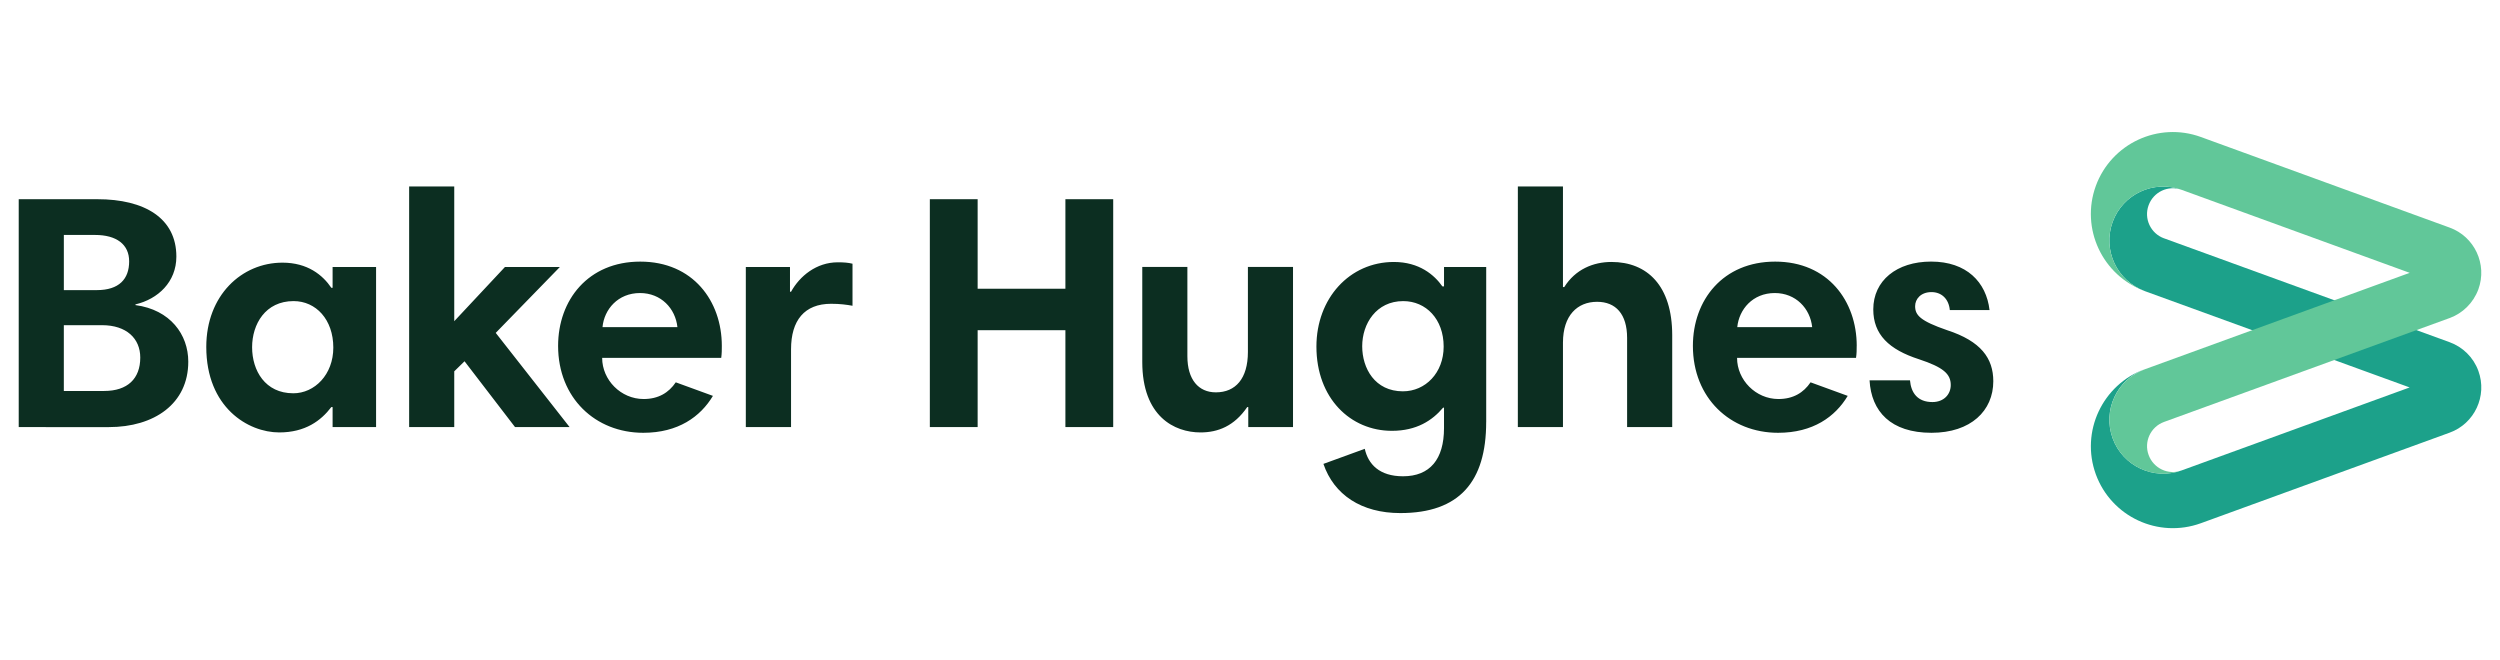 <?xml version="1.0" encoding="UTF-8"?>
<svg id="a" xmlns="http://www.w3.org/2000/svg" width="151.464" height="40" viewBox="0 0 151.464 40">
  <defs>
    <style>
      .f {
        fill: #1ca18a;
      }

      .g {
        fill: #0c2e21;
      }

      .h {
        fill: #61c799;
      }
    </style>
  </defs>
  <g id="b">
    <path id="c" class="f" d="M131.109,14.44c-.814-.297-1.232-1.196-.934-2.004.297-.814,1.189-1.232,2.004-.935-1.692-.616-3.568.255-4.184,1.947-.616,1.699.255,3.568,1.954,4.191l16.042,5.834-13.812,5.027c-1.692.616-3.568-.255-4.184-1.947-.616-1.699.255-3.568,1.954-4.191-2.577.942-3.908,3.795-2.973,6.372.942,2.577,3.788,3.901,6.365,2.966l15.072-5.487c1.508-.545,2.294-2.223,1.742-3.738-.305-.842-.963-1.458-1.742-1.742l-17.303-6.294Z" />
    <path id="d" class="h" d="M145.99,16.529l-13.812-5.027c-1.692-.616-3.568.255-4.184,1.947-.616,1.699.255,3.568,1.954,4.184-2.577-.935-3.908-3.788-2.973-6.365.942-2.577,3.795-3.908,6.372-2.966l15.065,5.487c1.508.545,2.294,2.223,1.742,3.738-.311.842-.963,1.458-1.742,1.742l-17.302,6.294c-.814.297-1.232,1.196-.934,2.004.297.814,1.196,1.232,2.004.935-1.692.616-3.568-.255-4.184-1.947-.616-1.699.255-3.568,1.954-4.184l16.042-5.841" />
    <path id="e" class="g" d="M6.182,19.701h-2.315v3.986h2.443c1.416,0,2.188-.743,2.188-2.025,0-1.154-.835-1.961-2.315-1.961M5.758,14.235h-1.89v3.342h1.996c1.352,0,1.961-.673,1.961-1.742,0-1.034-.772-1.6-2.067-1.6M1.134,12.069h4.765c2.86,0,4.786,1.147,4.786,3.476,0,1.543-1.119,2.577-2.478,2.896v.043c2.11.283,3.2,1.784,3.2,3.427,0,2.549-2.06,3.965-4.814,3.965H1.134v-13.805ZM36.504,19.821h4.538c-.12-1.133-.991-2.067-2.266-2.067-1.338,0-2.173.991-2.273,2.067M43.732,20.954c0,.227,0,.467-.036.729h-7.214c0,1.338,1.133,2.492,2.513,2.492.892,0,1.522-.382,1.947-1.012l2.251.821c-.758,1.267-2.11,2.237-4.219,2.237-2.896,0-5.161-2.103-5.161-5.267,0-2.775,1.819-5.104,4.977-5.104,3.2,0,4.942,2.393,4.942,5.104M118.131,18.787c-.064-.687-.51-1.09-1.111-1.09-.651,0-.991.425-.991.85,0,.545.297.892,1.94,1.458,2.046.665,2.796,1.699,2.796,3.094,0,1.784-1.359,3.122-3.745,3.122-2.471,0-3.646-1.296-3.752-3.179h2.45c.064.765.467,1.317,1.359,1.317.694,0,1.111-.467,1.111-1.034,0-.673-.46-1.076-1.919-1.558-1.827-.588-2.775-1.501-2.775-3.023,0-1.742,1.416-2.896,3.504-2.896,2.145,0,3.342,1.239,3.54,2.938h-2.407ZM105.254,19.821h4.538c-.12-1.133-.991-2.067-2.266-2.067-1.338,0-2.166.991-2.273,2.067M112.489,20.954c0,.227,0,.467-.041.729h-7.207c0,1.338,1.133,2.492,2.506,2.492.892,0,1.522-.382,1.947-1.012l2.251.821c-.758,1.267-2.103,2.237-4.219,2.237-2.896,0-5.161-2.103-5.161-5.267,0-2.775,1.819-5.104,4.984-5.104,3.2,0,4.942,2.393,4.942,5.104M91.96,11.297h2.733v6.096h.078c.673-1.076,1.763-1.522,2.86-1.522,2.166,0,3.681,1.437,3.681,4.439v5.565h-2.733v-5.402c0-1.444-.687-2.188-1.819-2.188-1.196,0-2.067.828-2.067,2.471v5.119h-2.734l.001-14.577ZM85.001,23.708c1.352,0,2.464-1.112,2.464-2.711,0-1.664-1.069-2.754-2.45-2.754-1.635,0-2.485,1.373-2.485,2.733,0,1.338.765,2.733,2.471,2.733M90.041,25.57c0,3.611-1.621,5.515-5.203,5.515-2.358,0-4.021-1.111-4.658-2.98l2.506-.913c.206.935.892,1.664,2.315,1.664,1.635,0,2.485-1.034,2.485-2.917v-1.239h-.056c-.651.772-1.6,1.402-3.101,1.402-2.506,0-4.573-1.968-4.573-5.104,0-2.917,2.004-5.126,4.694-5.126,1.543,0,2.457.793,2.938,1.48h.099v-1.175h2.556l-0,9.395ZM78.339,25.874h-2.712v-1.211h-.064c-.786,1.154-1.777,1.536-2.832,1.536-1.579,0-3.526-.97-3.526-4.269v-5.756h2.733v5.409c0,1.416.673,2.188,1.727,2.188,1.189,0,1.94-.828,1.94-2.45v-5.147h2.733l-0,9.699ZM64.548,20.005h-5.317v5.869h-2.896v-13.805h2.896v5.423h5.317v-5.423h2.896v13.805h-2.896v-5.869ZM51.649,18.525c-.347-.064-.751-.12-1.295-.12-1.621,0-2.428,1.012-2.428,2.754v4.715h-2.74v-9.699h2.676v1.501h.064c.524-.949,1.536-1.784,2.832-1.784.382,0,.63.021.892.085l-0,2.549ZM28.144,21.888l-.623.609v3.377h-2.733v-14.577h2.733v8.163l3.073-3.285h3.327l-3.887,3.993,4.474,5.706h-3.306l-3.058-3.986ZM17.766,23.828c1.296,0,2.428-1.133,2.428-2.768,0-1.706-1.055-2.818-2.407-2.818-1.706,0-2.513,1.395-2.513,2.796,0,1.416.793,2.789,2.492,2.789M22.785,25.874h-2.634v-1.211h-.078c-.63.828-1.579,1.536-3.157,1.536-1.883,0-4.418-1.515-4.418-5.182,0-3.122,2.145-5.104,4.616-5.104,1.522,0,2.435.75,2.959,1.522h.078v-1.26h2.634l0,9.699Z" />
  </g>
</svg>